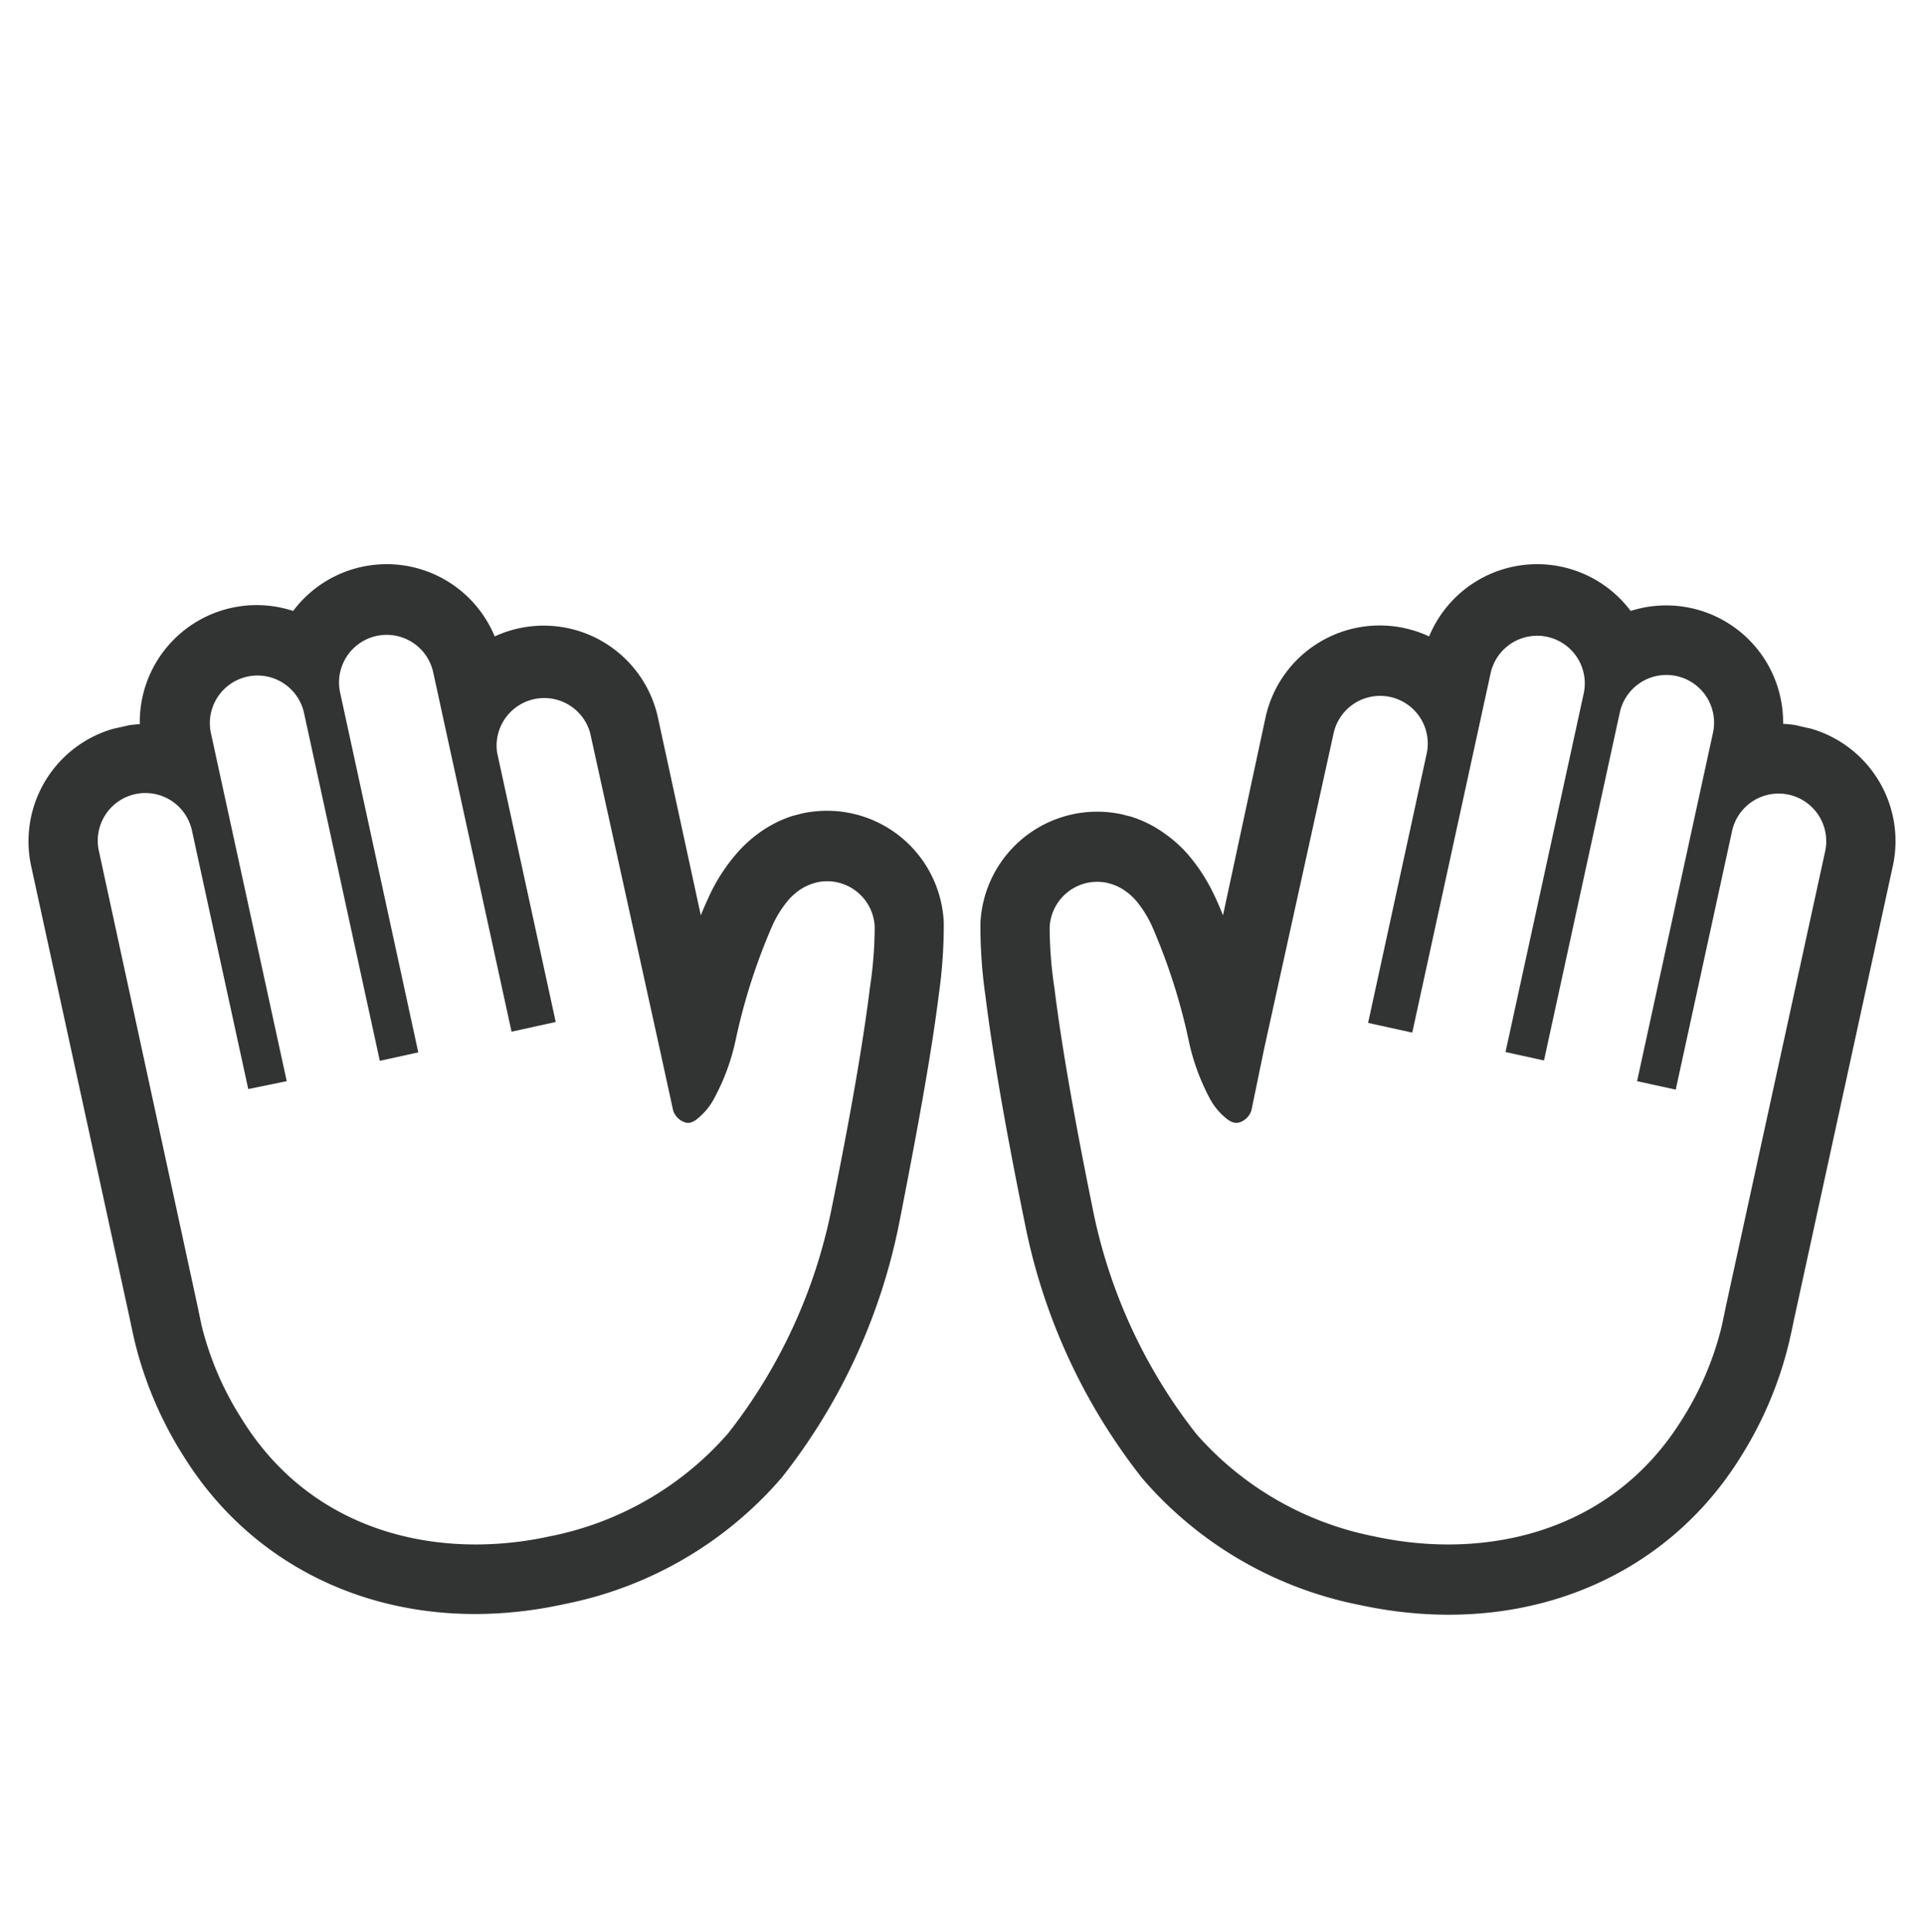 <svg id="レイヤー_1" data-name="レイヤー 1" xmlns="http://www.w3.org/2000/svg" viewBox="0 0 105.01 105.44"><defs><style>.cls-1{fill:#323333;}</style></defs><title>アートボード 5</title><path class="cls-1" d="M98.83,39.76h0l-.41-.09L98,39.57h0a6.34,6.34,0,0,0-.68-.07A6.38,6.38,0,0,0,89,33.34,6.38,6.38,0,0,0,78,34.73a6.38,6.38,0,0,0-8.93,4.43L66.75,49.95c-.15-.38-.3-.73-.46-1.06A9.83,9.83,0,0,0,64.9,46.7a7,7,0,0,0-1.22-1.13,6.48,6.48,0,0,0-1.93-1l-.51-.13a6.38,6.38,0,0,0-7.73,5.95,27,27,0,0,0,.28,4c.38,3.06,1.09,7.2,2.13,12.29a32.69,32.69,0,0,0,6.43,14,21,21,0,0,0,11.84,6.9c8.6,1.87,16.58-1.23,20.83-8.1a20.86,20.86,0,0,0,2.64-6.29l.14-.63.13-.62,5.37-24.64A6.39,6.39,0,0,0,98.83,39.76ZM75,83.84a17.36,17.36,0,0,1-9.7-5.58,29.09,29.09,0,0,1-5.67-12.34c-1.22-6-1.8-9.72-2.08-12a22.28,22.28,0,0,1-.26-3.32,2.6,2.6,0,0,1,3.15-2.42l.21.06a2.74,2.74,0,0,1,.81.41,3.28,3.28,0,0,1,.57.53,6.12,6.12,0,0,1,.85,1.37,32.68,32.68,0,0,1,2,6.24A11.9,11.9,0,0,0,66,59.89a3.57,3.57,0,0,0,1,1.2,1,1,0,0,0,.35.17.58.58,0,0,0,.26,0,.87.87,0,0,0,.3-.14,1,1,0,0,0,.39-.52L69,57.21,72.79,40a2.6,2.6,0,0,1,5.08,1.11l-3.2,14.71,2.41.53,4.28-19.63a2.6,2.6,0,0,1,5.08,1.11L82.17,57.41l2.1.46,4.14-19A2.6,2.6,0,0,1,93.49,40L89.35,59l2.11.46,3.07-14.09a2.6,2.6,0,1,1,5.08,1.11L94.24,71.09l-.13.62-.13.62a17,17,0,0,1-2.17,5.12C87.94,83.7,81,85.15,75,83.84Z"/><path class="cls-1" d="M1.7,47.26,7.07,71.9l.13.62.14.63A20.86,20.86,0,0,0,10,79.43c4.25,6.87,12.23,10,20.83,8.1a21,21,0,0,0,11.84-6.9,32.69,32.69,0,0,0,6.43-14c1-5.1,1.75-9.23,2.13-12.29a27,27,0,0,0,.28-4,6.38,6.38,0,0,0-7.73-5.95l-.51.13a6.48,6.48,0,0,0-1.93,1A7,7,0,0,0,40.1,46.7a9.83,9.83,0,0,0-1.39,2.19c-.15.33-.31.68-.46,1.06L35.91,39.16A6.38,6.38,0,0,0,27,34.73,6.38,6.38,0,0,0,16,33.34a6.38,6.38,0,0,0-8.37,6.18,6.34,6.34,0,0,0-.68.07H7l-.41.09-.41.09h0A6.39,6.39,0,0,0,1.7,47.26ZM13.2,77.44A17,17,0,0,1,11,72.32l-.13-.62-.13-.62L5.4,46.45a2.6,2.6,0,1,1,5.08-1.11l3.07,14.09L15.65,59,11.51,40a2.6,2.6,0,0,1,5.08-1.11l4.14,19,2.1-.46L18.56,37.78a2.6,2.6,0,0,1,5.08-1.11L27.92,56.3l2.41-.53-3.2-14.71A2.6,2.6,0,0,1,32.21,40L36,57.21l.74,3.39a1,1,0,0,0,.39.52.87.87,0,0,0,.3.14.58.58,0,0,0,.26,0A1,1,0,0,0,38,61.1a3.57,3.57,0,0,0,1-1.2,11.9,11.9,0,0,0,1.15-3.14,32.68,32.68,0,0,1,2-6.24A6.12,6.12,0,0,1,43,49.15a3.28,3.28,0,0,1,.57-.53,2.74,2.74,0,0,1,.81-.41l.21-.06a2.6,2.6,0,0,1,3.15,2.42,22.28,22.28,0,0,1-.26,3.32c-.28,2.28-.86,6-2.08,12a29.09,29.09,0,0,1-5.67,12.34A17.36,17.36,0,0,1,30,83.84C24,85.15,17.07,83.7,13.2,77.44Z"/></svg>